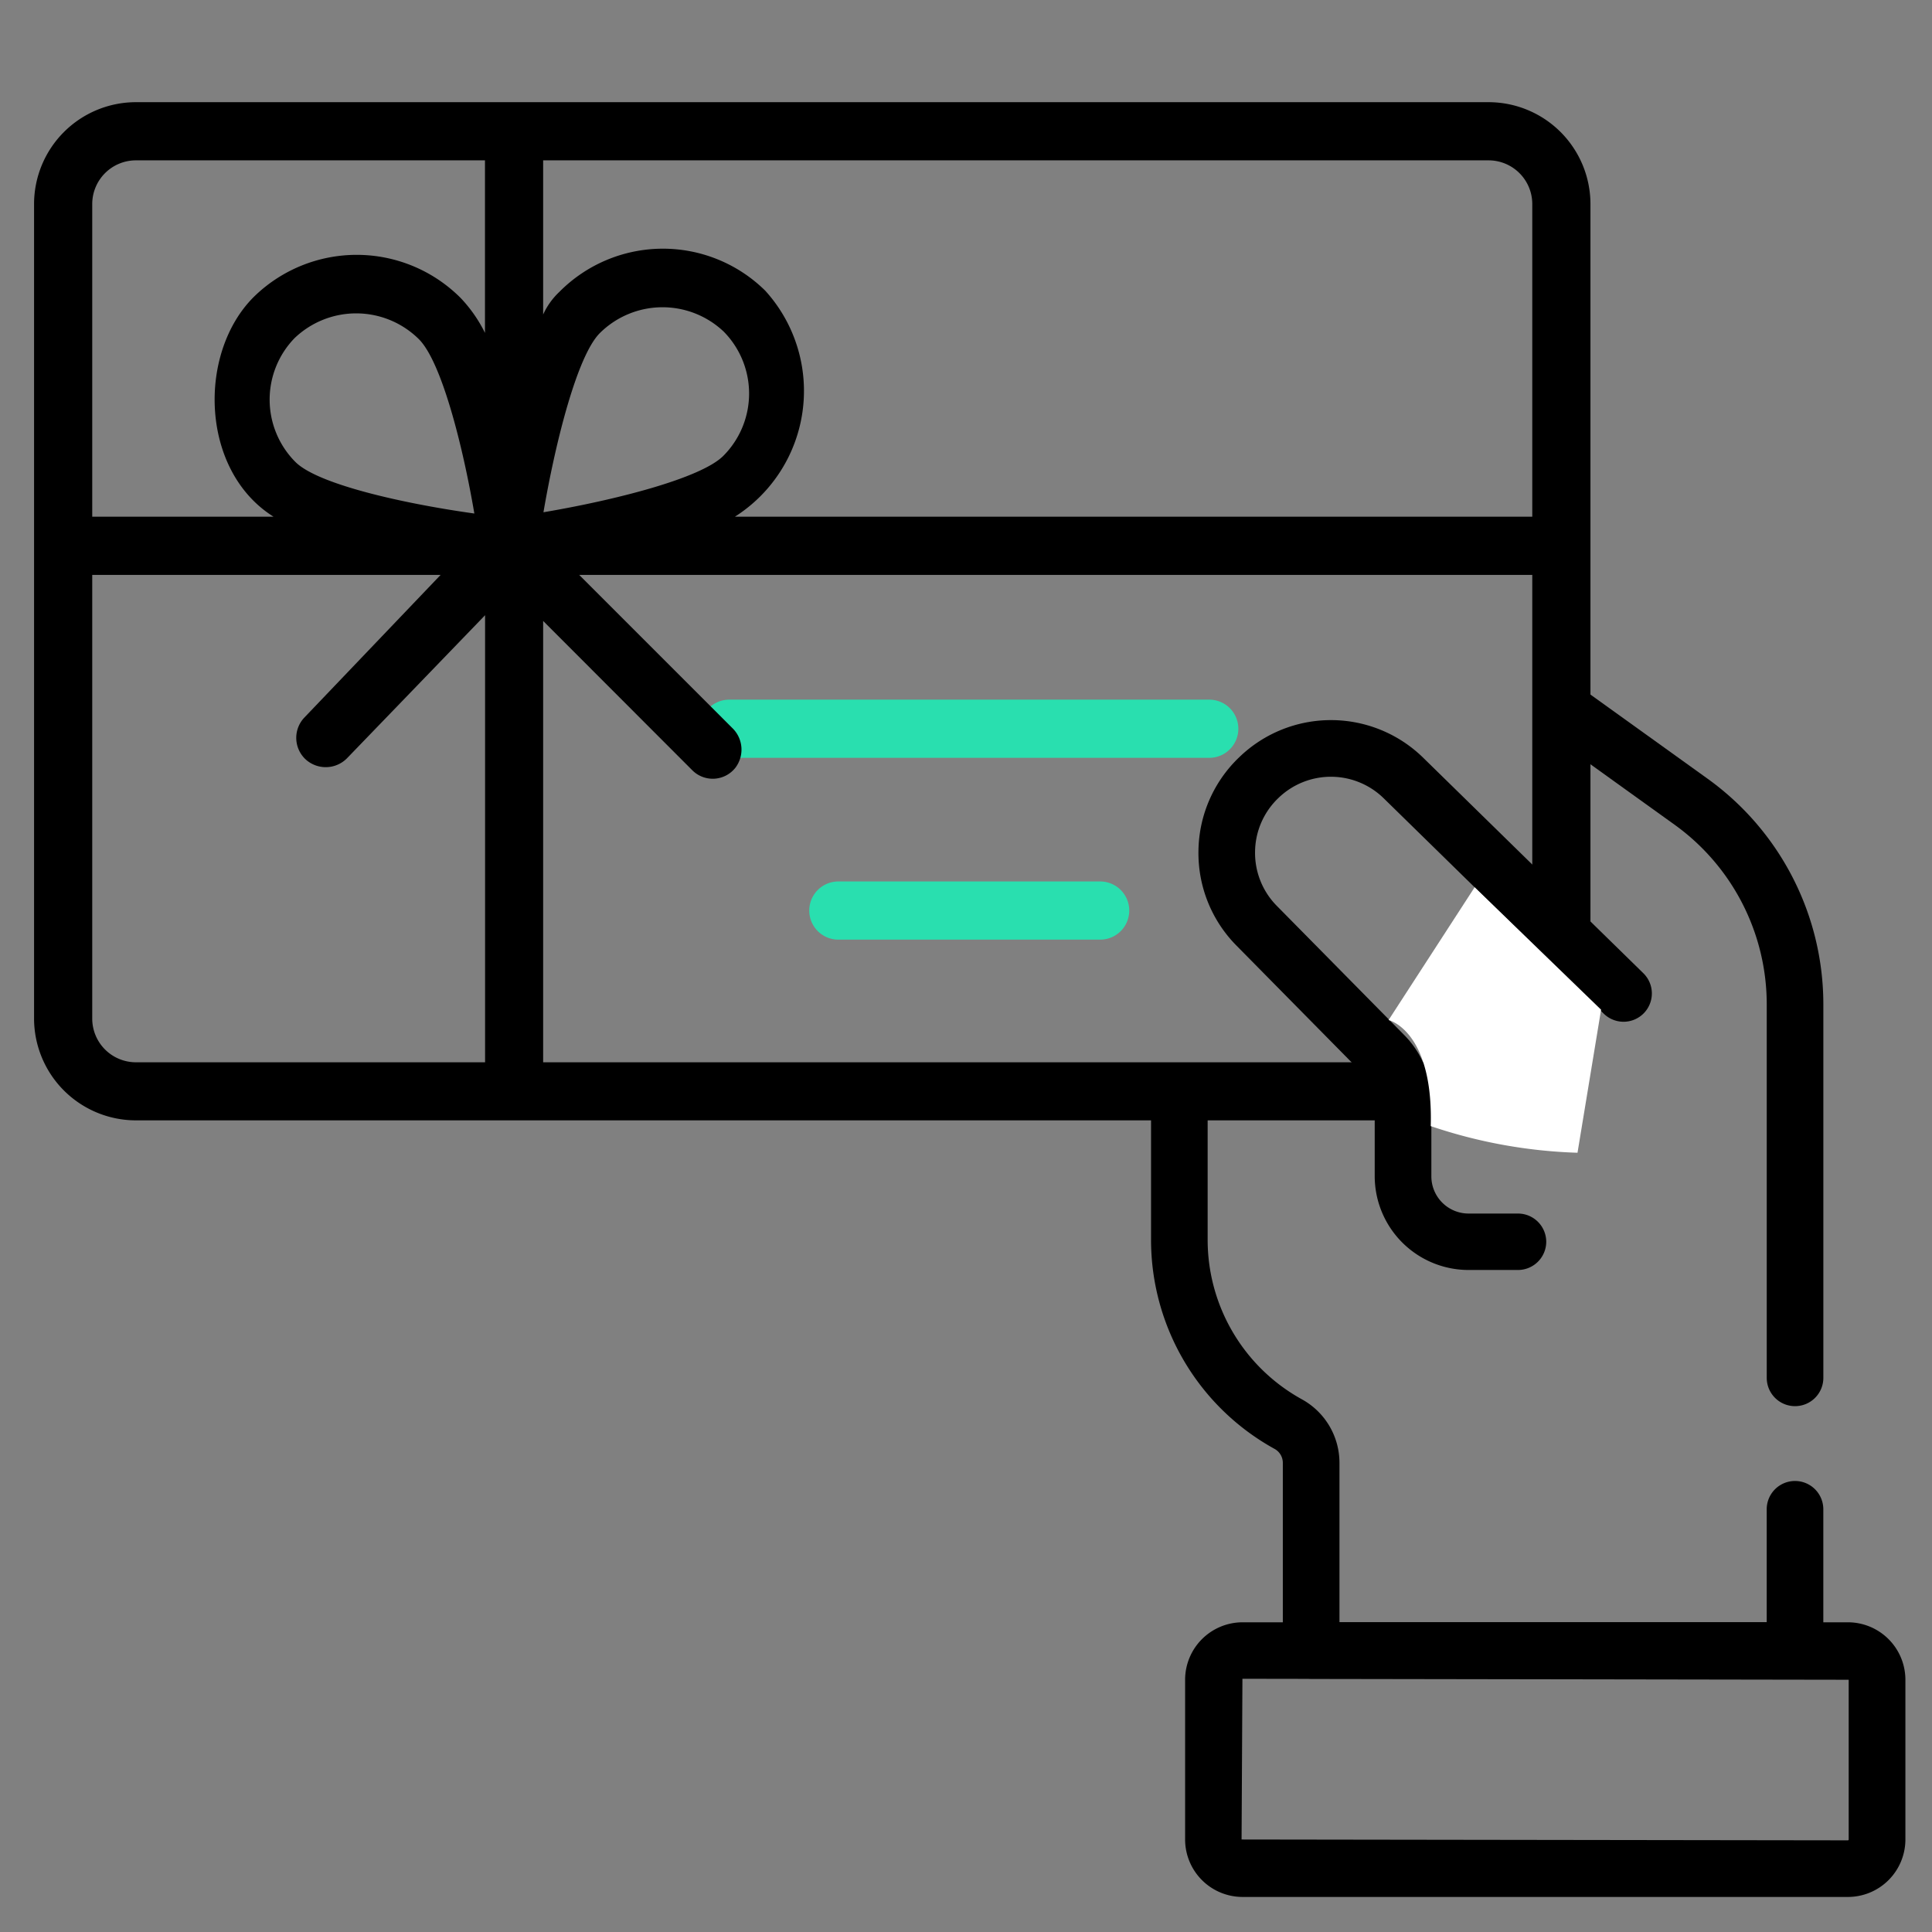 <svg xmlns="http://www.w3.org/2000/svg" xmlns:xlink="http://www.w3.org/1999/xlink" width="56.724" height="56.724" viewBox="0 0 56.724 56.724"><rect x="0" y="0" width="56.724" height="56.724" fill="#808080" stroke="none"/><defs><clipPath id="a"><path d="M0-682.665H56.724v56.724H0Z" transform="translate(0 683.665)"/></clipPath></defs><g transform="translate(-1451.638 -889.776)"><g transform="translate(1451.638 1571.441)"><g transform="translate(0 -682.665)"><g clip-path="url(#a)"><g transform="translate(33.795 32.586)"><path d="M8.907,7.7H-5.3a.831.831,0,0,1-.831-.831V1.364a.468.468,0,0,0-.242-.41A7.007,7.007,0,0,1-10-5.186V-9.169A.831.831,0,0,1-9.169-10a.831.831,0,0,1,.831.831v3.983A5.345,5.345,0,0,0-5.568-.5a2.129,2.129,0,0,1,1.1,1.866V6.042H8.076V2.727a.831.831,0,1,1,1.662,0V6.873A.831.831,0,0,1,8.907,7.7Z" transform="translate(10 10)"/></g><g transform="translate(45.182 21.094)"><path d="M-82.993-223.832a.831.831,0,0,1-.831-.831v-10.973a6.5,6.5,0,0,0-2.7-5.263l-3.644-2.618a.831.831,0,0,1-.19-1.16.831.831,0,0,1,1.16-.19l3.644,2.618a8.161,8.161,0,0,1,3.392,6.613v10.973A.831.831,0,0,1-82.993-223.832Z" transform="translate(90.514 245.023)"/></g><g transform="translate(35.182 22.137)"><path d="M-140.8-80.439h-1.45A2.757,2.757,0,0,1-145-83.193V-85.4a1.085,1.085,0,0,0-.314-.766l-3.742-3.794a3.859,3.859,0,0,1-1.119-2.784,3.859,3.859,0,0,1,1.2-2.752,3.871,3.871,0,0,1,5.409.028l6.453,6.316a.831.831,0,0,1,.013,1.175.831.831,0,0,1-1.175.013l-6.453-6.316a2.216,2.216,0,0,0-3.1-.016,2.21,2.21,0,0,0-.685,1.575,2.21,2.21,0,0,0,.641,1.594l3.742,3.794a2.737,2.737,0,0,1,.793,1.933v2.212a1.093,1.093,0,0,0,1.092,1.092h1.45a.831.831,0,0,1,.831.831A.831.831,0,0,1-140.8-80.439Z" transform="translate(150.18 96.589)"/></g><g transform="translate(34.792 48.628)"><path d="M-214.743-79.023h-17.774A1.689,1.689,0,0,1-234.2-80.71V-85.4a1.689,1.689,0,0,1,1.687-1.687h17.774a1.689,1.689,0,0,1,1.687,1.687v4.693A1.689,1.689,0,0,1-214.743-79.023Zm-17.774-6.406-.025,4.719,17.8.025a.025.025,0,0,0,.025-.025V-85.4Z" transform="translate(234.203 87.09)"/></g></g></g></g><g transform="translate(1452.638 892.776)"><g transform="translate(19.557 17.542)"><path d="M264.947,260.013H250.854a.854.854,0,0,1,0-1.708h14.093a.854.854,0,0,1,0,1.708Z" transform="translate(-250 -258.305)" fill="#29dfaf"/><g transform="translate(3.203 5.338)"><path d="M288.541,310.013h-7.687a.854.854,0,1,1,0-1.708h7.687a.854.854,0,0,1,0,1.708Z" transform="translate(-280 -308.305)" fill="#29dfaf"/></g></g><path d="M62.707,94H22.989A2.993,2.993,0,0,0,20,96.989v23.916a2.993,2.993,0,0,0,2.989,2.989H62.707a2.993,2.993,0,0,0,2.989-2.989V96.989A2.993,2.993,0,0,0,62.707,94Zm1.281,2.989v9.182H40.576a4.377,4.377,0,0,0,.894-6.634,4.277,4.277,0,0,0-6.045.031,2.12,2.12,0,0,0-.478.666V95.708h27.76A1.283,1.283,0,0,1,63.988,96.989Zm-36.341,3.94a2.615,2.615,0,0,1,3.651.029c.661.659,1.285,3.1,1.629,5.119-2.072-.289-4.593-.854-5.252-1.512A2.593,2.593,0,0,1,27.647,100.929Zm12.616-.178a2.591,2.591,0,0,1-.029,3.636c-.662.66-3.19,1.3-5.278,1.653.356-2.081.994-4.6,1.655-5.26A2.613,2.613,0,0,1,40.264,100.751ZM22.989,95.708h10.25v5.066a4.138,4.138,0,0,0-.715-1.026,4.312,4.312,0,0,0-6.074-.029c-1.652,1.647-1.575,5.1.582,6.452H21.708V96.989A1.283,1.283,0,0,1,22.989,95.708Zm-1.281,25.2V107.88H31.936l-4,4.188a.864.864,0,0,0,.025,1.216.877.877,0,0,0,1.227-.021l4.054-4.2v13.126H22.989A1.283,1.283,0,0,1,21.708,120.905Zm41,1.281H34.947V109.231l4.384,4.389a.847.847,0,0,0,1.263-.082.881.881,0,0,0-.074-1.144l-4.514-4.514H63.988v13.026A1.283,1.283,0,0,1,62.707,122.187Z" transform="translate(-20 -94)"/></g><path d="M1492.407,919.725s1.316.3,1.238,3.114a14.814,14.814,0,0,0,4.309.782l.692-4.2-3.712-3.595Z" fill="#fff"/></g></svg>